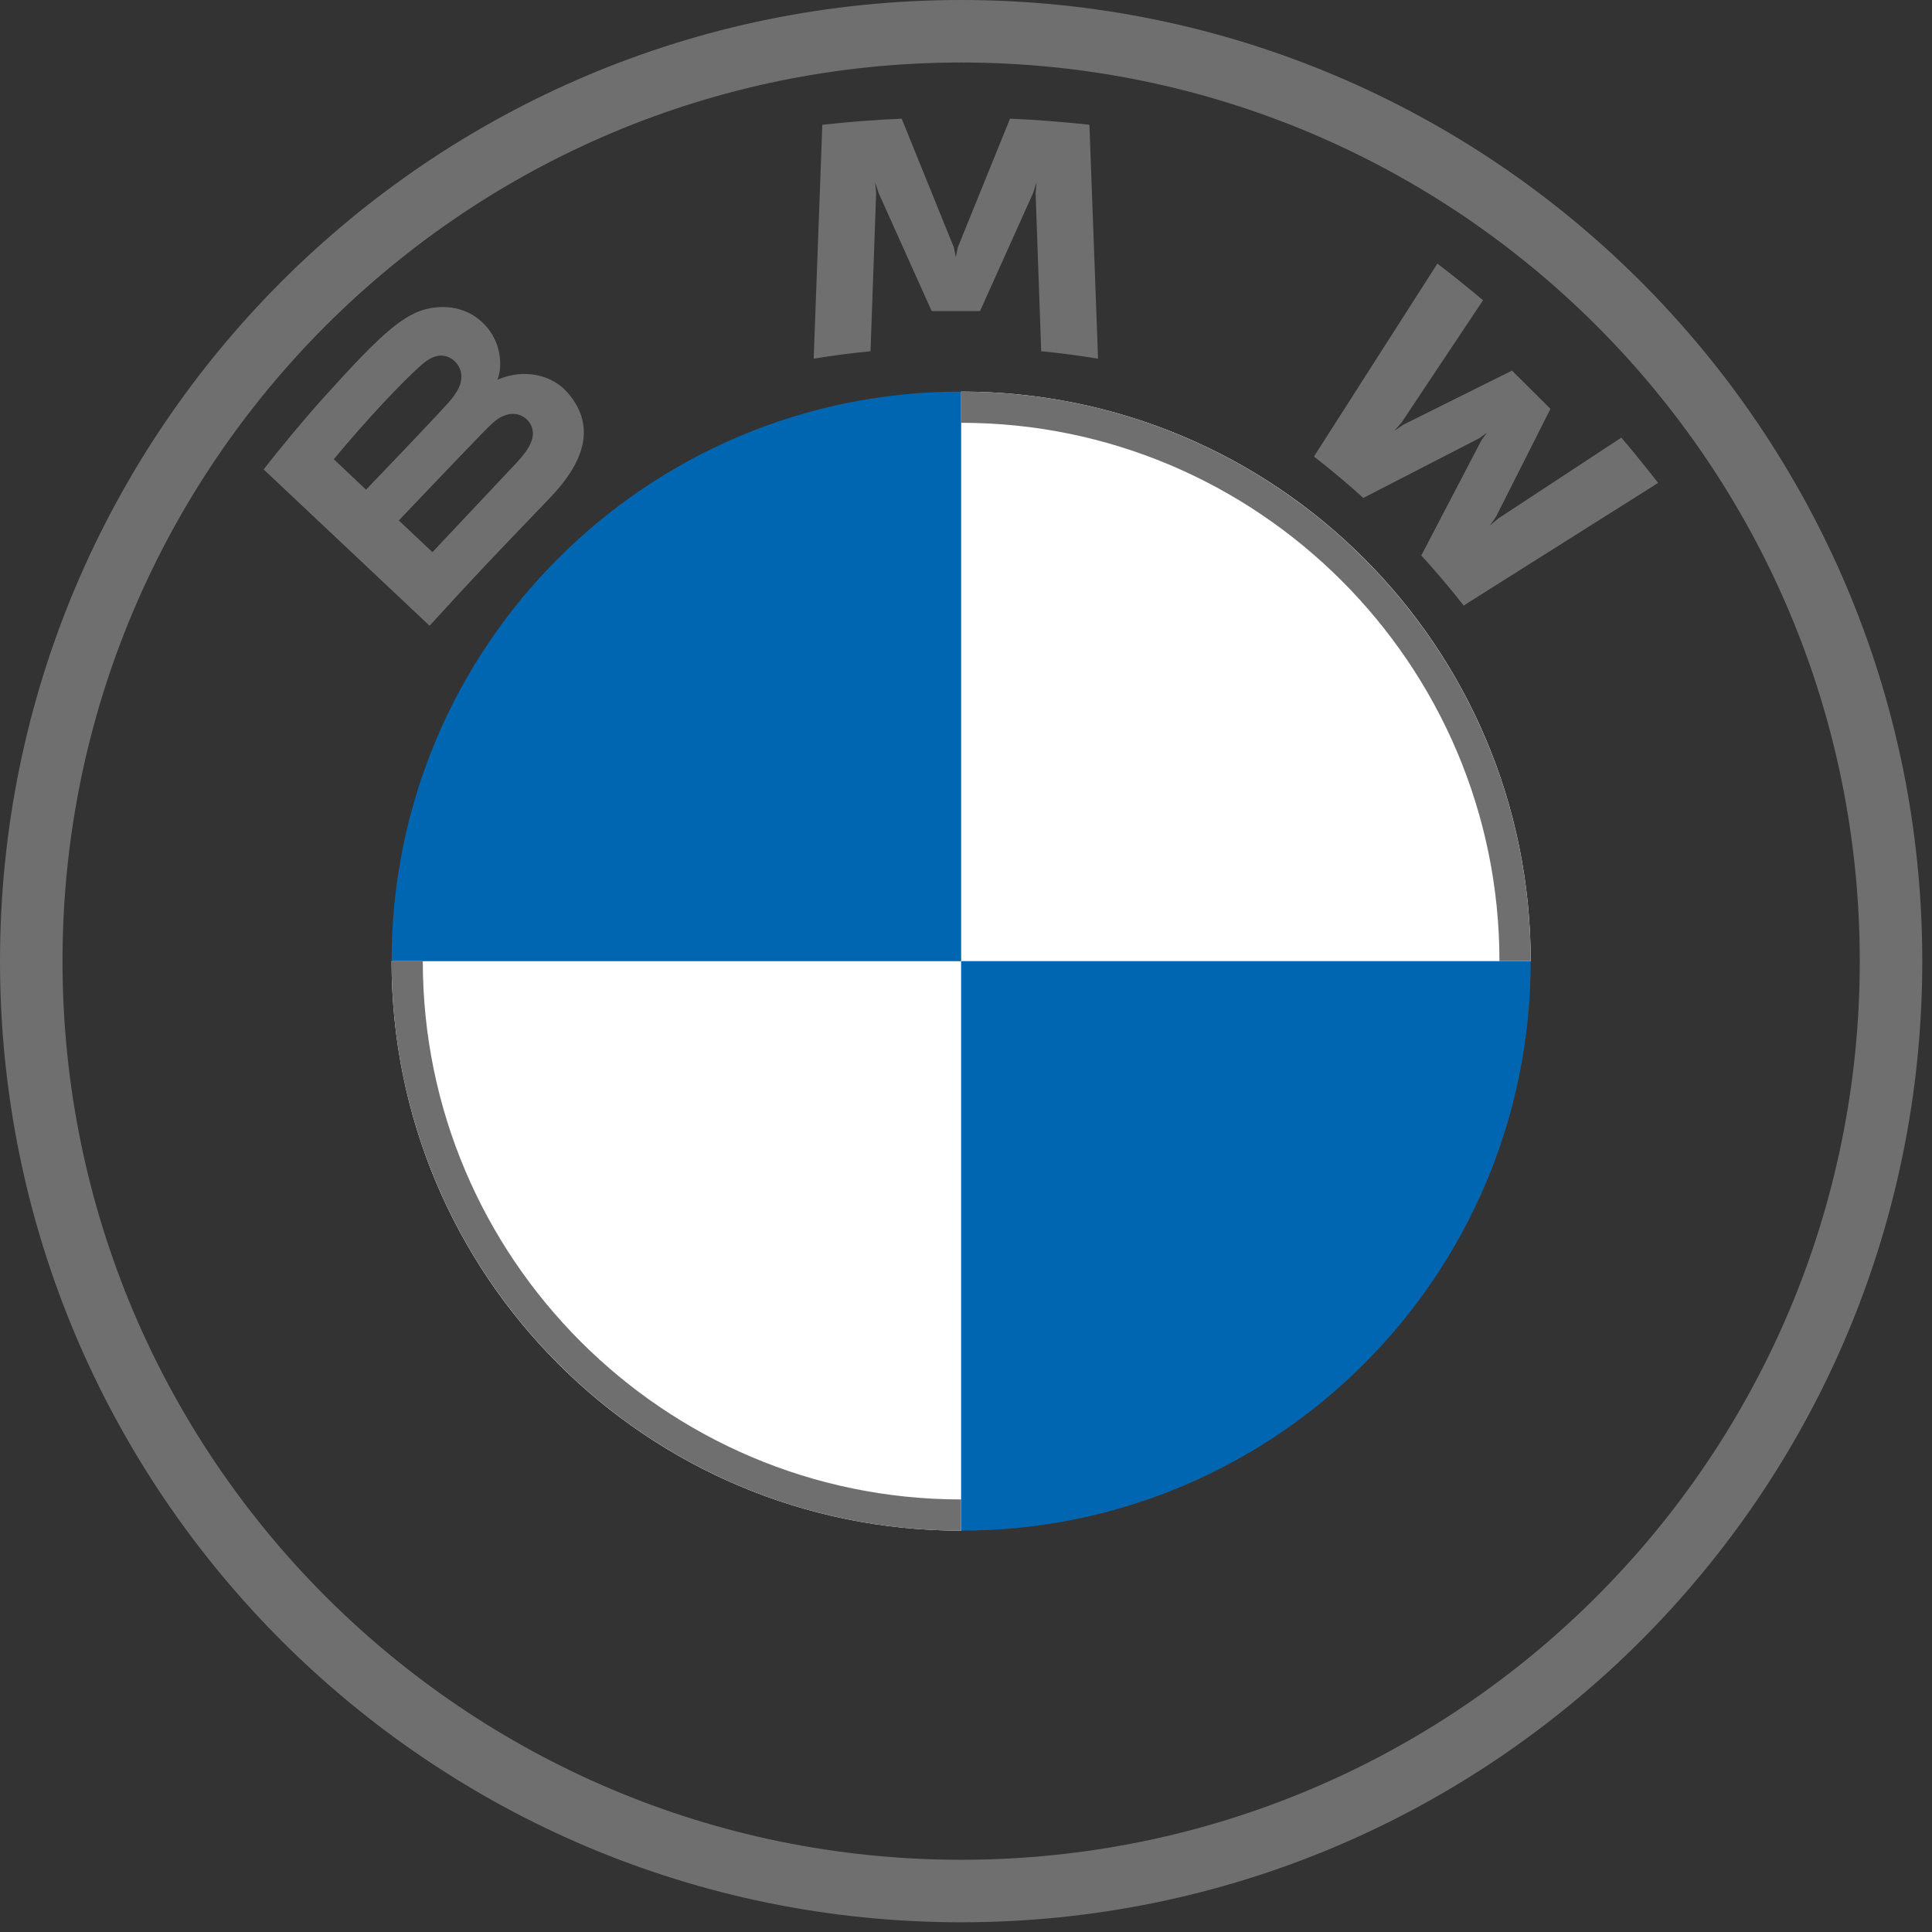 <svg width="62" height="62" viewBox="0 0 62 62" fill="none" xmlns="http://www.w3.org/2000/svg">
<rect x="0" y="0" width="62" height="62" fill="#333333" stroke="none"/>
<g clip-path="url(#clip0_464_12123)">
<path d="M49.122 30.844C49.122 40.945 40.945 49.121 30.844 49.121V30.844H49.122ZM30.844 12.566V30.844H12.566C12.566 20.742 20.743 12.566 30.844 12.566Z" fill="#0166B1"/>
<path d="M30.844 12.566C40.945 12.566 49.122 20.742 49.122 30.844H30.844V12.566ZM12.566 30.844H30.844V49.121C20.743 49.121 12.566 40.945 12.566 30.844Z" fill="white"/>
<path fill-rule="evenodd" clip-rule="evenodd" d="M30.844 13.568V12.566C40.938 12.566 49.121 20.75 49.121 30.844H48.119C48.119 21.317 40.369 13.568 30.844 13.568ZM13.568 30.844C13.568 40.37 21.319 48.119 30.844 48.119V49.121C20.75 49.121 12.566 40.938 12.566 30.844H13.568ZM0 30.844C0 13.81 13.81 0 30.844 0C47.878 0 61.688 13.81 61.688 30.844C61.688 47.878 47.878 61.688 30.844 61.688C13.81 61.688 0 47.878 0 30.844ZM30.844 59.682C46.772 59.682 59.682 46.77 59.682 30.844C59.682 14.918 46.77 2.006 30.844 2.006C14.918 2.006 2.006 14.918 2.006 30.844C2.006 46.77 14.916 59.682 30.844 59.682ZM18.219 12.605C19.205 13.742 18.647 14.933 17.661 15.964C17.37 16.269 17.108 16.542 16.86 16.8C15.923 17.776 15.181 18.548 13.786 20.081L8.461 15.065C8.972 14.402 9.823 13.38 10.409 12.733C12.347 10.586 13.059 9.958 13.985 9.865C14.482 9.814 14.973 9.931 15.364 10.246C16.167 10.892 16.096 11.828 15.985 12.121L15.962 12.186L16.036 12.157C16.783 11.853 17.683 11.988 18.219 12.605ZM13.442 11.784C12.925 12.252 11.786 13.434 10.713 14.737L11.746 15.714C11.746 15.714 13.826 13.553 14.393 12.918C14.645 12.637 14.871 12.297 14.79 11.939C14.708 11.583 14.348 11.336 13.998 11.432C13.782 11.489 13.605 11.637 13.442 11.784ZM15.485 13.895C14.824 14.575 12.798 16.702 12.798 16.702L13.878 17.719C13.882 17.715 16.284 15.162 16.563 14.865C16.77 14.644 17.02 14.354 17.087 14.05C17.143 13.794 17.04 13.537 16.815 13.388C16.587 13.237 16.331 13.26 16.098 13.373C15.916 13.461 15.748 13.625 15.485 13.895ZM33.156 6.189L31.451 9.982H29.898L28.193 6.189L28.085 5.852L28.116 6.203L27.936 11.272C27.338 11.329 26.72 11.41 26.112 11.511L26.389 4.004C27.24 3.911 28.088 3.844 28.936 3.808L30.614 7.948L30.674 8.256L30.733 7.948L32.413 3.808C33.261 3.844 34.109 3.911 34.961 4.004L35.238 11.511C34.629 11.41 34.011 11.328 33.413 11.272L33.234 6.203L33.265 5.852L33.156 6.189ZM46.971 19.432C46.632 18.994 46.029 18.275 45.61 17.828L47.544 14.122L47.719 13.884L47.48 14.059L43.751 15.98C43.329 15.597 42.668 15.034 42.166 14.651L46.127 8.459C46.69 8.891 47.132 9.247 47.592 9.636L44.978 13.559L44.744 13.827L45.038 13.627L48.522 11.894L49.756 13.12L48.011 16.578L47.81 16.869L48.08 16.639L52.031 14.044C52.403 14.478 52.899 15.094 53.211 15.498L46.971 19.432Z" fill="#6F6F6F"/>
</g>
<defs>
<clipPath id="clip0_464_12123">
<rect width="61.688" height="61.688" fill="white"/>
</clipPath>
</defs>
</svg>
